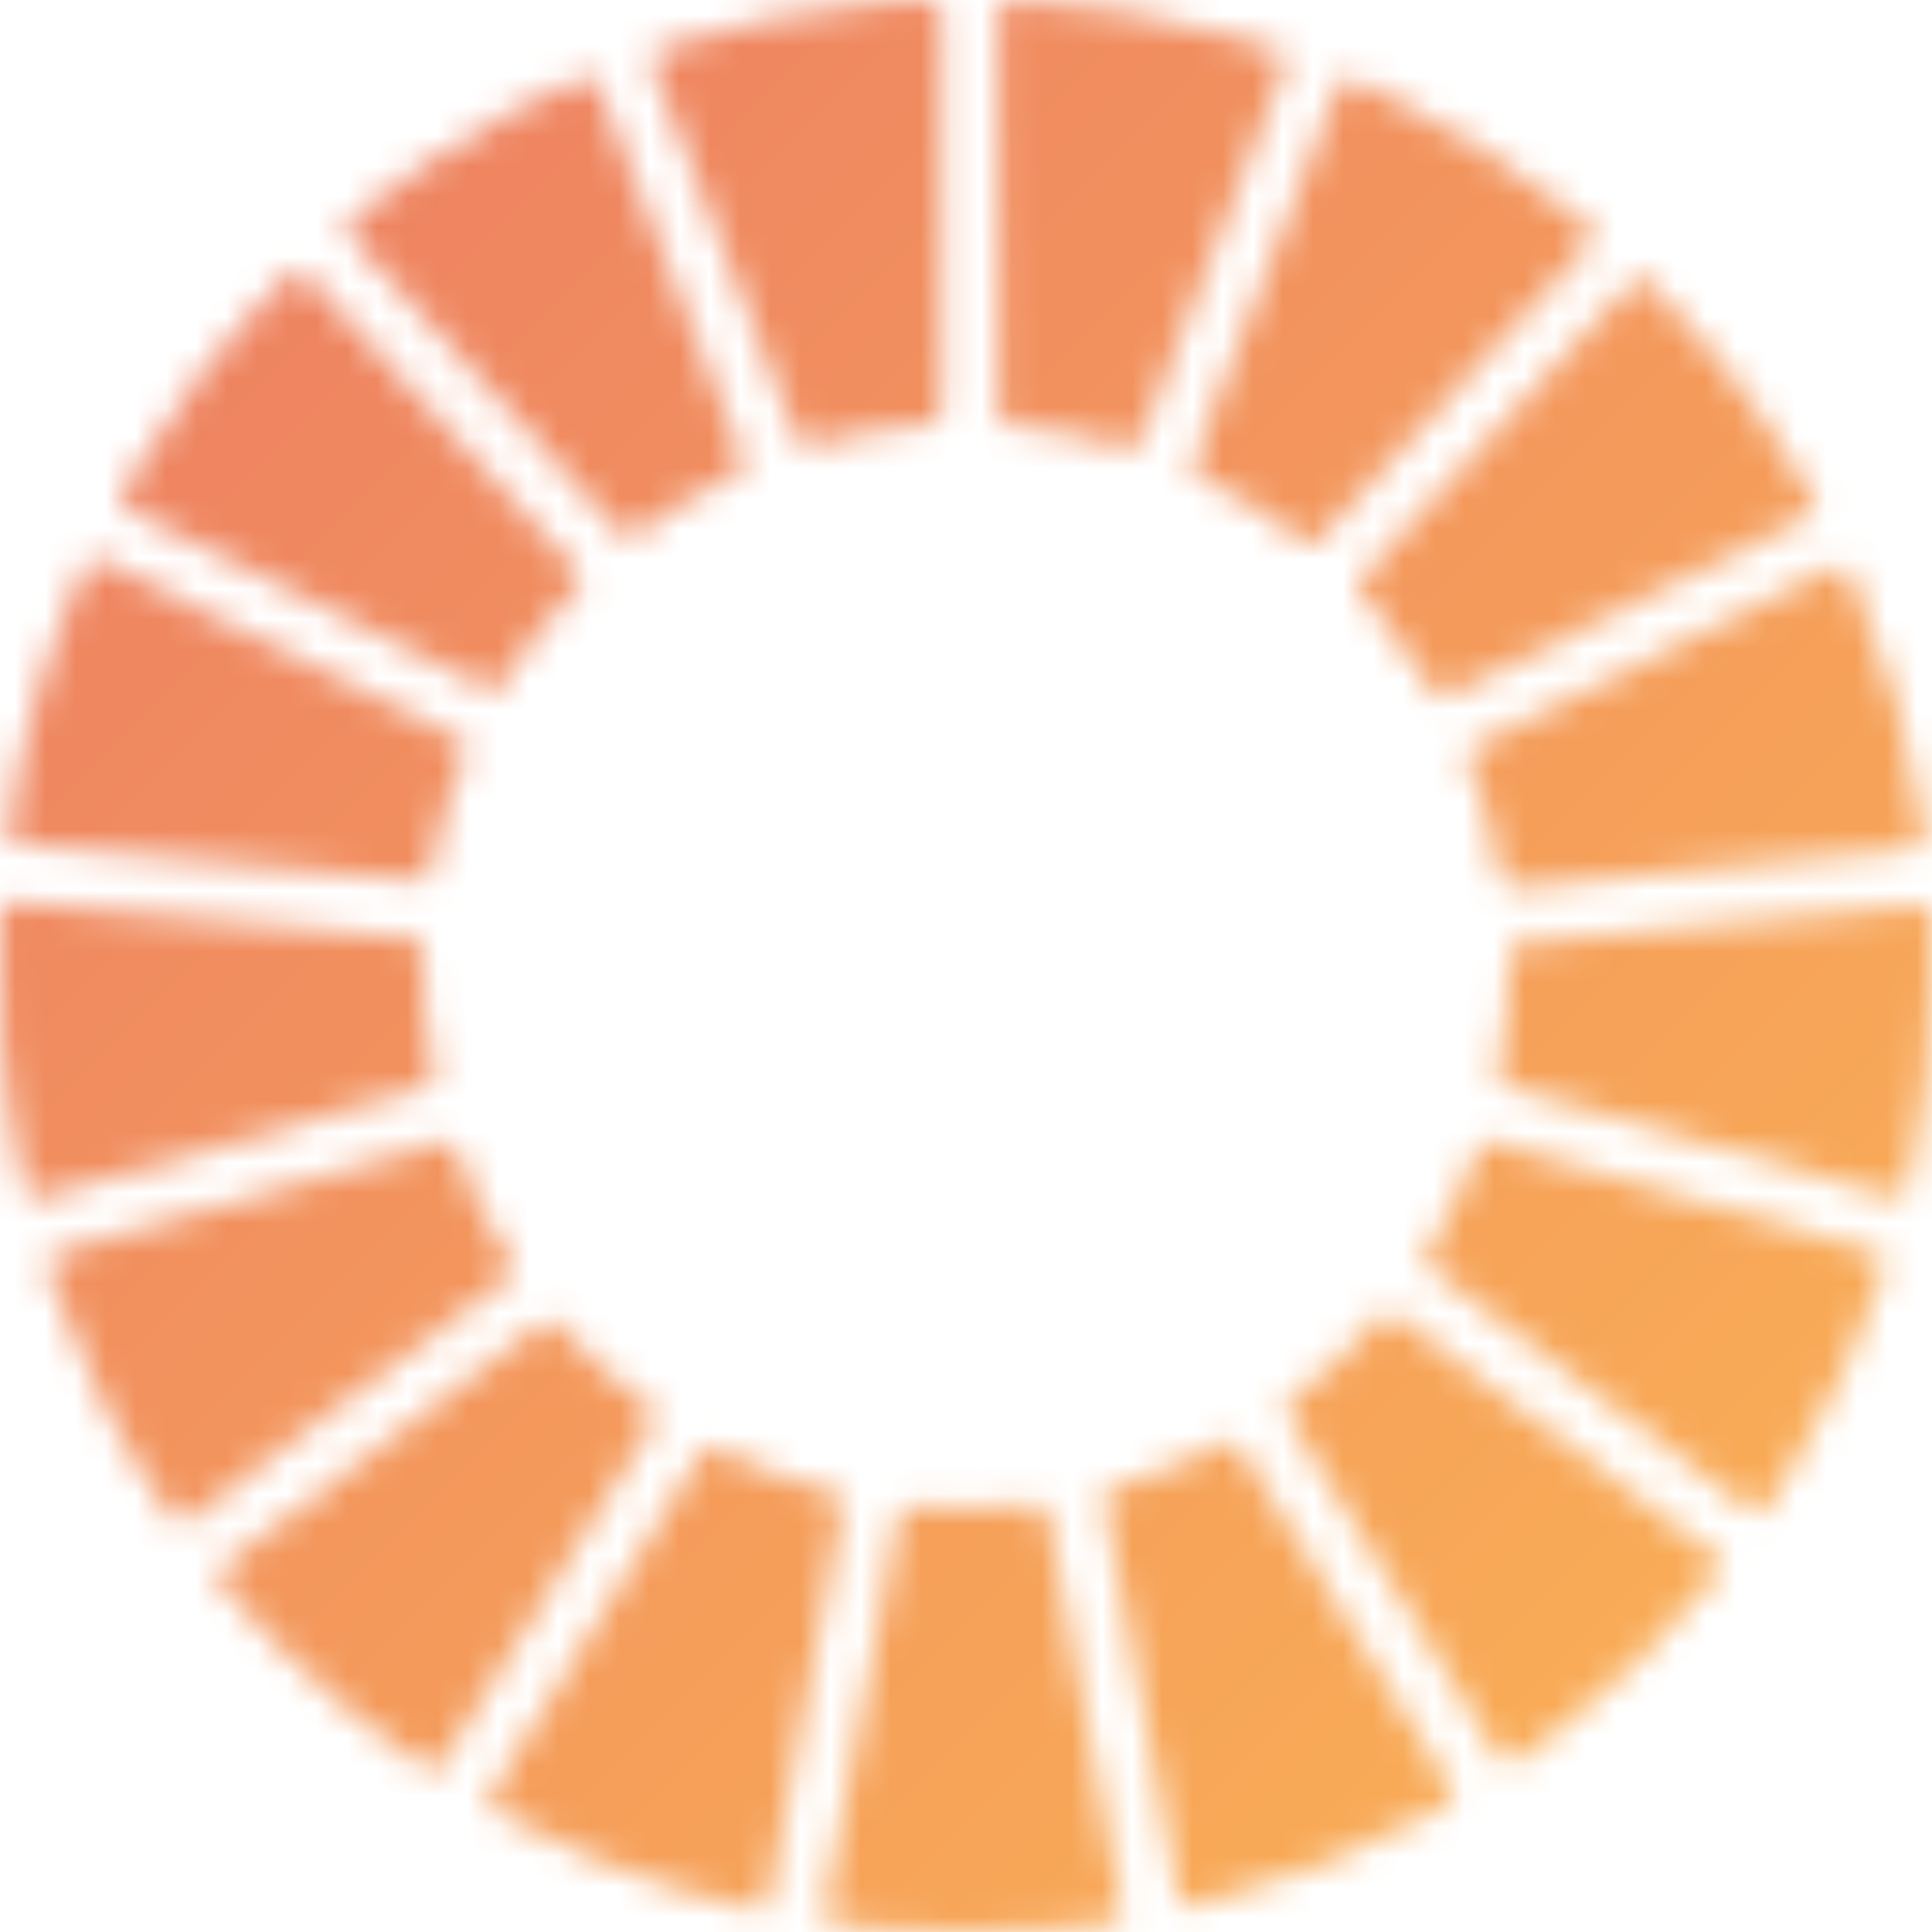 <svg width="64" height="64" viewBox="0 0 64 64" fill="none" xmlns="http://www.w3.org/2000/svg">
<mask id="mask0_4019_147" style="mask-type:alpha" maskUnits="userSpaceOnUse" x="0" y="0" width="64" height="64">
<path d="M16.821 42.341C17.024 42.185 17.078 42.022 16.936 41.792C16.204 40.647 15.54 39.475 15.154 38.161C15.086 37.93 14.93 37.795 14.632 37.815C14.381 37.802 14.151 37.991 13.88 38.073C9.996 39.177 6.112 40.288 2.229 41.399C1.415 41.629 1.415 41.629 1.693 42.422C2.642 45.166 3.93 47.74 5.584 50.125C5.902 50.585 5.956 50.592 6.404 50.253C7.793 49.197 9.183 48.133 10.572 47.076C12.646 45.498 14.733 43.919 16.821 42.341Z" fill="black"/>
<path d="M27.909 49.854C27.902 49.589 27.801 49.481 27.435 49.386C26.194 49.068 25.008 48.621 23.87 48.031C23.531 47.855 23.389 47.903 23.192 48.214C22.819 48.81 22.46 49.407 22.094 49.996C20.183 53.092 18.265 56.195 16.353 59.291C16.069 59.751 16.082 59.833 16.577 60.09C17.607 60.625 18.644 61.154 19.722 61.594C21.45 62.305 23.219 62.861 25.042 63.274C25.279 63.328 25.408 63.274 25.449 63.017C25.496 62.691 25.571 62.373 25.632 62.055C26.35 58.247 27.069 54.433 27.787 50.626C27.821 50.362 27.862 50.091 27.909 49.854Z" fill="black"/>
<path d="M4.492 17.004C4.52 17.017 4.553 17.038 4.581 17.051C6.905 18.203 9.23 19.355 11.548 20.506C13.066 21.258 14.578 22.017 16.089 22.776C16.285 22.871 16.462 22.945 16.611 22.701C17.309 21.55 18.109 20.472 19.071 19.531C19.166 19.436 19.247 19.321 19.247 19.145C19.207 19.002 19.105 18.874 18.99 18.752C17.567 17.194 16.13 15.656 14.72 14.084C13.256 12.445 11.751 10.839 10.267 9.22C9.915 8.834 9.867 8.834 9.488 9.206C7.4 11.239 5.658 13.549 4.187 16.055C3.849 16.638 3.869 16.692 4.492 17.004Z" fill="black"/>
<path d="M56.945 51.649C56.789 51.52 56.633 51.391 56.47 51.27C54.511 49.799 52.553 48.336 50.601 46.859C49.225 45.823 47.849 44.773 46.466 43.743C45.938 43.35 45.87 43.384 45.45 43.879C44.677 44.766 43.85 45.592 42.888 46.277C42.522 46.541 42.495 46.642 42.732 47.029C43.355 48.038 43.979 49.041 44.603 50.05C45.558 51.595 46.514 53.133 47.469 54.677C48.188 55.836 48.9 57.001 49.618 58.159C49.842 58.518 49.943 58.545 50.289 58.308C50.743 57.997 51.184 57.658 51.617 57.319C53.596 55.788 55.372 54.047 56.938 52.096C56.992 52.028 57.046 51.954 57.087 51.893C57.08 51.771 57.012 51.71 56.945 51.649Z" fill="black"/>
<path d="M46.927 17.146C46.338 17.797 45.748 18.454 45.151 19.097C44.921 19.348 44.914 19.558 45.165 19.788C45.321 19.93 45.463 20.093 45.606 20.256C46.31 21.069 46.927 21.942 47.483 22.864C47.551 22.979 47.612 23.108 47.829 23.094C47.89 23.067 47.998 23.026 48.093 22.979C51.983 21.048 55.874 19.117 59.757 17.18C60.212 16.95 60.245 16.841 59.988 16.401C59.107 14.89 58.151 13.427 57.053 12.058C56.308 11.123 55.515 10.229 54.667 9.382C54.491 9.206 54.328 9.084 54.105 9.328C53.359 10.141 52.6 10.947 51.855 11.76C50.214 13.549 48.568 15.351 46.927 17.146Z" fill="black"/>
<path d="M33.081 7.702C33.081 9.62 33.081 11.537 33.081 13.454C33.081 13.948 33.189 14.07 33.609 14.104C34.782 14.186 35.934 14.416 37.059 14.761C37.615 14.931 37.662 14.911 37.866 14.382C38.76 12.058 39.655 9.728 40.55 7.404C41.207 5.69 41.871 3.976 42.529 2.256C42.684 1.849 42.623 1.748 42.21 1.619C41.702 1.463 41.2 1.3 40.685 1.158C38.421 0.515 36.11 0.135 33.758 0.006C33.142 -0.027 33.074 0.054 33.074 0.67C33.074 2.777 33.074 4.891 33.074 6.998C33.081 7.228 33.081 7.465 33.081 7.702Z" fill="black"/>
<path d="M21.687 47.015C21.728 46.751 21.592 46.649 21.45 46.548C20.427 45.836 19.532 44.976 18.685 44.068C18.299 43.655 18.21 43.641 17.756 43.987C15.953 45.362 14.157 46.737 12.354 48.106C10.741 49.332 9.122 50.551 7.502 51.784C7.088 52.096 7.095 52.204 7.427 52.59C8.573 53.925 9.806 55.178 11.141 56.323C12.07 57.116 13.032 57.854 14.035 58.539C14.367 58.769 14.435 58.749 14.652 58.417C14.883 58.058 15.106 57.692 15.33 57.326C17.336 54.088 19.335 50.849 21.342 47.611C21.484 47.394 21.599 47.178 21.687 47.015Z" fill="black"/>
<path d="M0.69 27.972C1.578 28.046 2.466 28.114 3.354 28.195C4.98 28.344 6.607 28.5 8.234 28.649C9.366 28.758 10.497 28.859 11.636 28.961C12.402 29.029 13.161 29.096 14.008 29.171C14.157 29.171 14.225 29.09 14.286 28.737C14.496 27.484 14.862 26.278 15.364 25.113C15.54 24.7 15.506 24.632 15.106 24.429C12.836 23.297 10.558 22.166 8.288 21.028C6.661 20.215 5.035 19.409 3.415 18.589C3.164 18.46 2.954 18.413 2.812 18.745C1.571 21.529 0.69 24.422 0.277 27.45C0.229 27.85 0.304 27.945 0.69 27.972Z" fill="black"/>
<path d="M15.594 12.221C17.228 14.009 18.868 15.798 20.494 17.593C20.711 17.83 20.894 17.864 21.152 17.661C22.148 16.875 23.239 16.238 24.385 15.703C24.669 15.568 24.697 15.419 24.588 15.148C23.483 12.309 22.392 9.471 21.287 6.632C20.799 5.372 20.311 4.112 19.817 2.852C19.756 2.696 19.701 2.52 19.437 2.533C19.329 2.581 19.18 2.635 19.037 2.696C17.445 3.401 15.926 4.241 14.469 5.189C13.541 5.792 12.666 6.463 11.785 7.133C11.392 7.431 11.372 7.587 11.629 7.872C12.951 9.322 14.273 10.771 15.594 12.221Z" fill="black"/>
<path d="M39.567 15.236C39.479 15.459 39.479 15.669 39.729 15.784C40.97 16.367 42.129 17.085 43.193 17.945C43.383 18.095 43.532 18.061 43.688 17.884C44.223 17.288 44.765 16.706 45.307 16.116C46.629 14.667 47.951 13.217 49.272 11.767C50.397 10.534 51.536 9.315 52.661 8.082C52.905 7.818 52.892 7.702 52.614 7.472C50.336 5.575 47.842 4.01 45.138 2.771C44.982 2.703 44.826 2.642 44.718 2.594C44.433 2.574 44.359 2.737 44.298 2.92C44.033 3.624 43.762 4.335 43.491 5.04C42.461 7.702 41.431 10.365 40.407 13.02C40.123 13.759 39.851 14.497 39.567 15.236Z" fill="black"/>
<path d="M45.639 55.321C44.142 52.895 42.637 50.47 41.139 48.045C40.909 47.672 40.834 47.645 40.441 47.855C39.316 48.465 38.137 48.939 36.903 49.278C36.598 49.359 36.524 49.501 36.585 49.813C37.208 53.065 37.818 56.323 38.435 59.575C38.638 60.639 38.835 61.702 39.031 62.766C39.072 62.976 39.133 63.166 39.431 63.159C39.492 63.145 39.58 63.132 39.668 63.105C42.542 62.38 45.267 61.296 47.842 59.839C48.208 59.636 48.242 59.521 48.025 59.169C47.232 57.888 46.432 56.608 45.639 55.321Z" fill="black"/>
<path d="M63.987 32.551C63.987 31.705 63.987 31.061 63.987 30.417C63.987 30.031 63.898 29.963 63.519 30.004C62.902 30.072 62.285 30.126 61.669 30.187C60.042 30.336 58.415 30.485 56.789 30.641C55.501 30.763 54.206 30.885 52.919 31.007C52.065 31.088 51.218 31.176 50.364 31.258C50.099 31.285 49.998 31.42 49.998 31.677C50.004 32.951 49.896 34.218 49.632 35.471C49.577 35.736 49.672 35.912 49.937 35.986C50.065 36.02 50.194 36.067 50.323 36.101C51.828 36.528 53.339 36.955 54.844 37.388C57.399 38.127 59.954 38.865 62.516 39.604C63.051 39.76 63.139 39.699 63.255 39.15C63.715 36.907 64.075 34.651 63.987 32.551Z" fill="black"/>
<path d="M11.311 36.813C12.199 36.555 13.086 36.304 13.981 36.047C14.225 35.979 14.435 35.864 14.367 35.553C14.062 34.211 13.995 32.856 14.002 31.488C14.002 31.217 13.886 31.095 13.622 31.081C13.276 31.061 12.924 31.027 12.578 30.993C10.47 30.797 8.356 30.6 6.248 30.404C4.316 30.228 2.385 30.065 0.453 29.896C0.094 29.862 0.019 29.923 0.012 30.302C0.006 30.959 0.012 31.61 0.012 32.497C-0.042 33.791 0.087 35.302 0.304 36.813C0.426 37.659 0.595 38.499 0.785 39.34C0.853 39.651 1.036 39.746 1.327 39.678C1.402 39.658 1.483 39.638 1.558 39.617C4.804 38.682 8.057 37.748 11.311 36.813Z" fill="black"/>
<path d="M48.893 24.7C48.635 24.828 48.54 24.977 48.649 25.262C49.103 26.421 49.516 27.586 49.638 28.832C49.679 29.259 49.903 29.401 50.364 29.401C50.391 29.401 50.452 29.401 50.506 29.395C52.248 29.123 54.003 29.022 55.752 28.852C58.28 28.609 60.801 28.365 63.329 28.128C63.736 28.087 63.804 28.012 63.749 27.626C63.336 24.74 62.57 21.956 61.411 19.28C61.113 18.596 61.099 18.609 60.428 18.948C58.483 19.924 56.531 20.899 54.586 21.868C52.695 22.81 50.797 23.758 48.893 24.7Z" fill="black"/>
<path d="M62.001 41.446C60.225 40.931 58.443 40.423 56.667 39.915C54.783 39.373 52.898 38.831 51.007 38.289C50.425 38.12 49.835 37.958 49.293 37.809C49.022 37.761 48.995 37.937 48.947 38.086C48.534 39.245 48.005 40.356 47.341 41.392C47.124 41.738 47.144 41.839 47.483 42.097C47.91 42.422 48.344 42.747 48.778 43.079C50.242 44.19 51.706 45.301 53.176 46.405C54.749 47.591 56.328 48.776 57.9 49.962C58.226 50.206 58.361 50.192 58.578 49.854C58.89 49.359 59.215 48.871 59.513 48.363C60.686 46.392 61.662 44.326 62.38 42.144C62.529 41.65 62.502 41.595 62.001 41.446Z" fill="black"/>
<path d="M26.316 14.301C26.52 14.829 26.574 14.856 27.116 14.7C28.228 14.382 29.353 14.165 30.505 14.098C31.115 14.064 31.196 13.969 31.196 13.352C31.196 11.245 31.196 9.139 31.196 7.032C31.196 7.032 31.196 7.032 31.19 7.032C31.19 5.826 31.19 4.62 31.19 3.414C31.19 2.459 31.196 1.497 31.19 0.542C31.19 0.101 31.081 -0.007 30.647 0.006C30.119 0.02 29.59 0.04 29.061 0.095C26.662 0.338 24.317 0.806 22.019 1.551C21.497 1.72 21.457 1.795 21.647 2.296C23.206 6.293 24.758 10.297 26.316 14.301Z" fill="black"/>
<path d="M36.076 57.407C35.629 55.029 35.175 52.645 34.734 50.267C34.68 49.962 34.558 49.786 34.219 49.833C32.931 50.009 31.637 50.009 30.336 49.894C29.902 49.854 29.82 49.921 29.746 50.348C29.536 51.48 29.332 52.611 29.116 53.735C28.519 56.892 27.923 60.042 27.326 63.2C27.252 63.606 27.292 63.674 27.706 63.735C29.122 63.951 30.552 64.033 32.044 63.978C33.562 64.06 35.121 63.897 36.673 63.708C37.113 63.653 37.228 63.511 37.154 63.118C36.795 61.215 36.435 59.311 36.076 57.407Z" fill="black"/>
</mask>
<g mask="url(#mask0_4019_147)">
<rect width="64" height="64" fill="url(#paint0_linear_4019_147)"/>
</g>
<defs>
<linearGradient id="paint0_linear_4019_147" x1="0" y1="0" x2="64" y2="64" gradientUnits="userSpaceOnUse">
<stop stop-color="#EC7C64"/>
<stop offset="1" stop-color="#FBB454"/>
</linearGradient>
</defs>
</svg>
